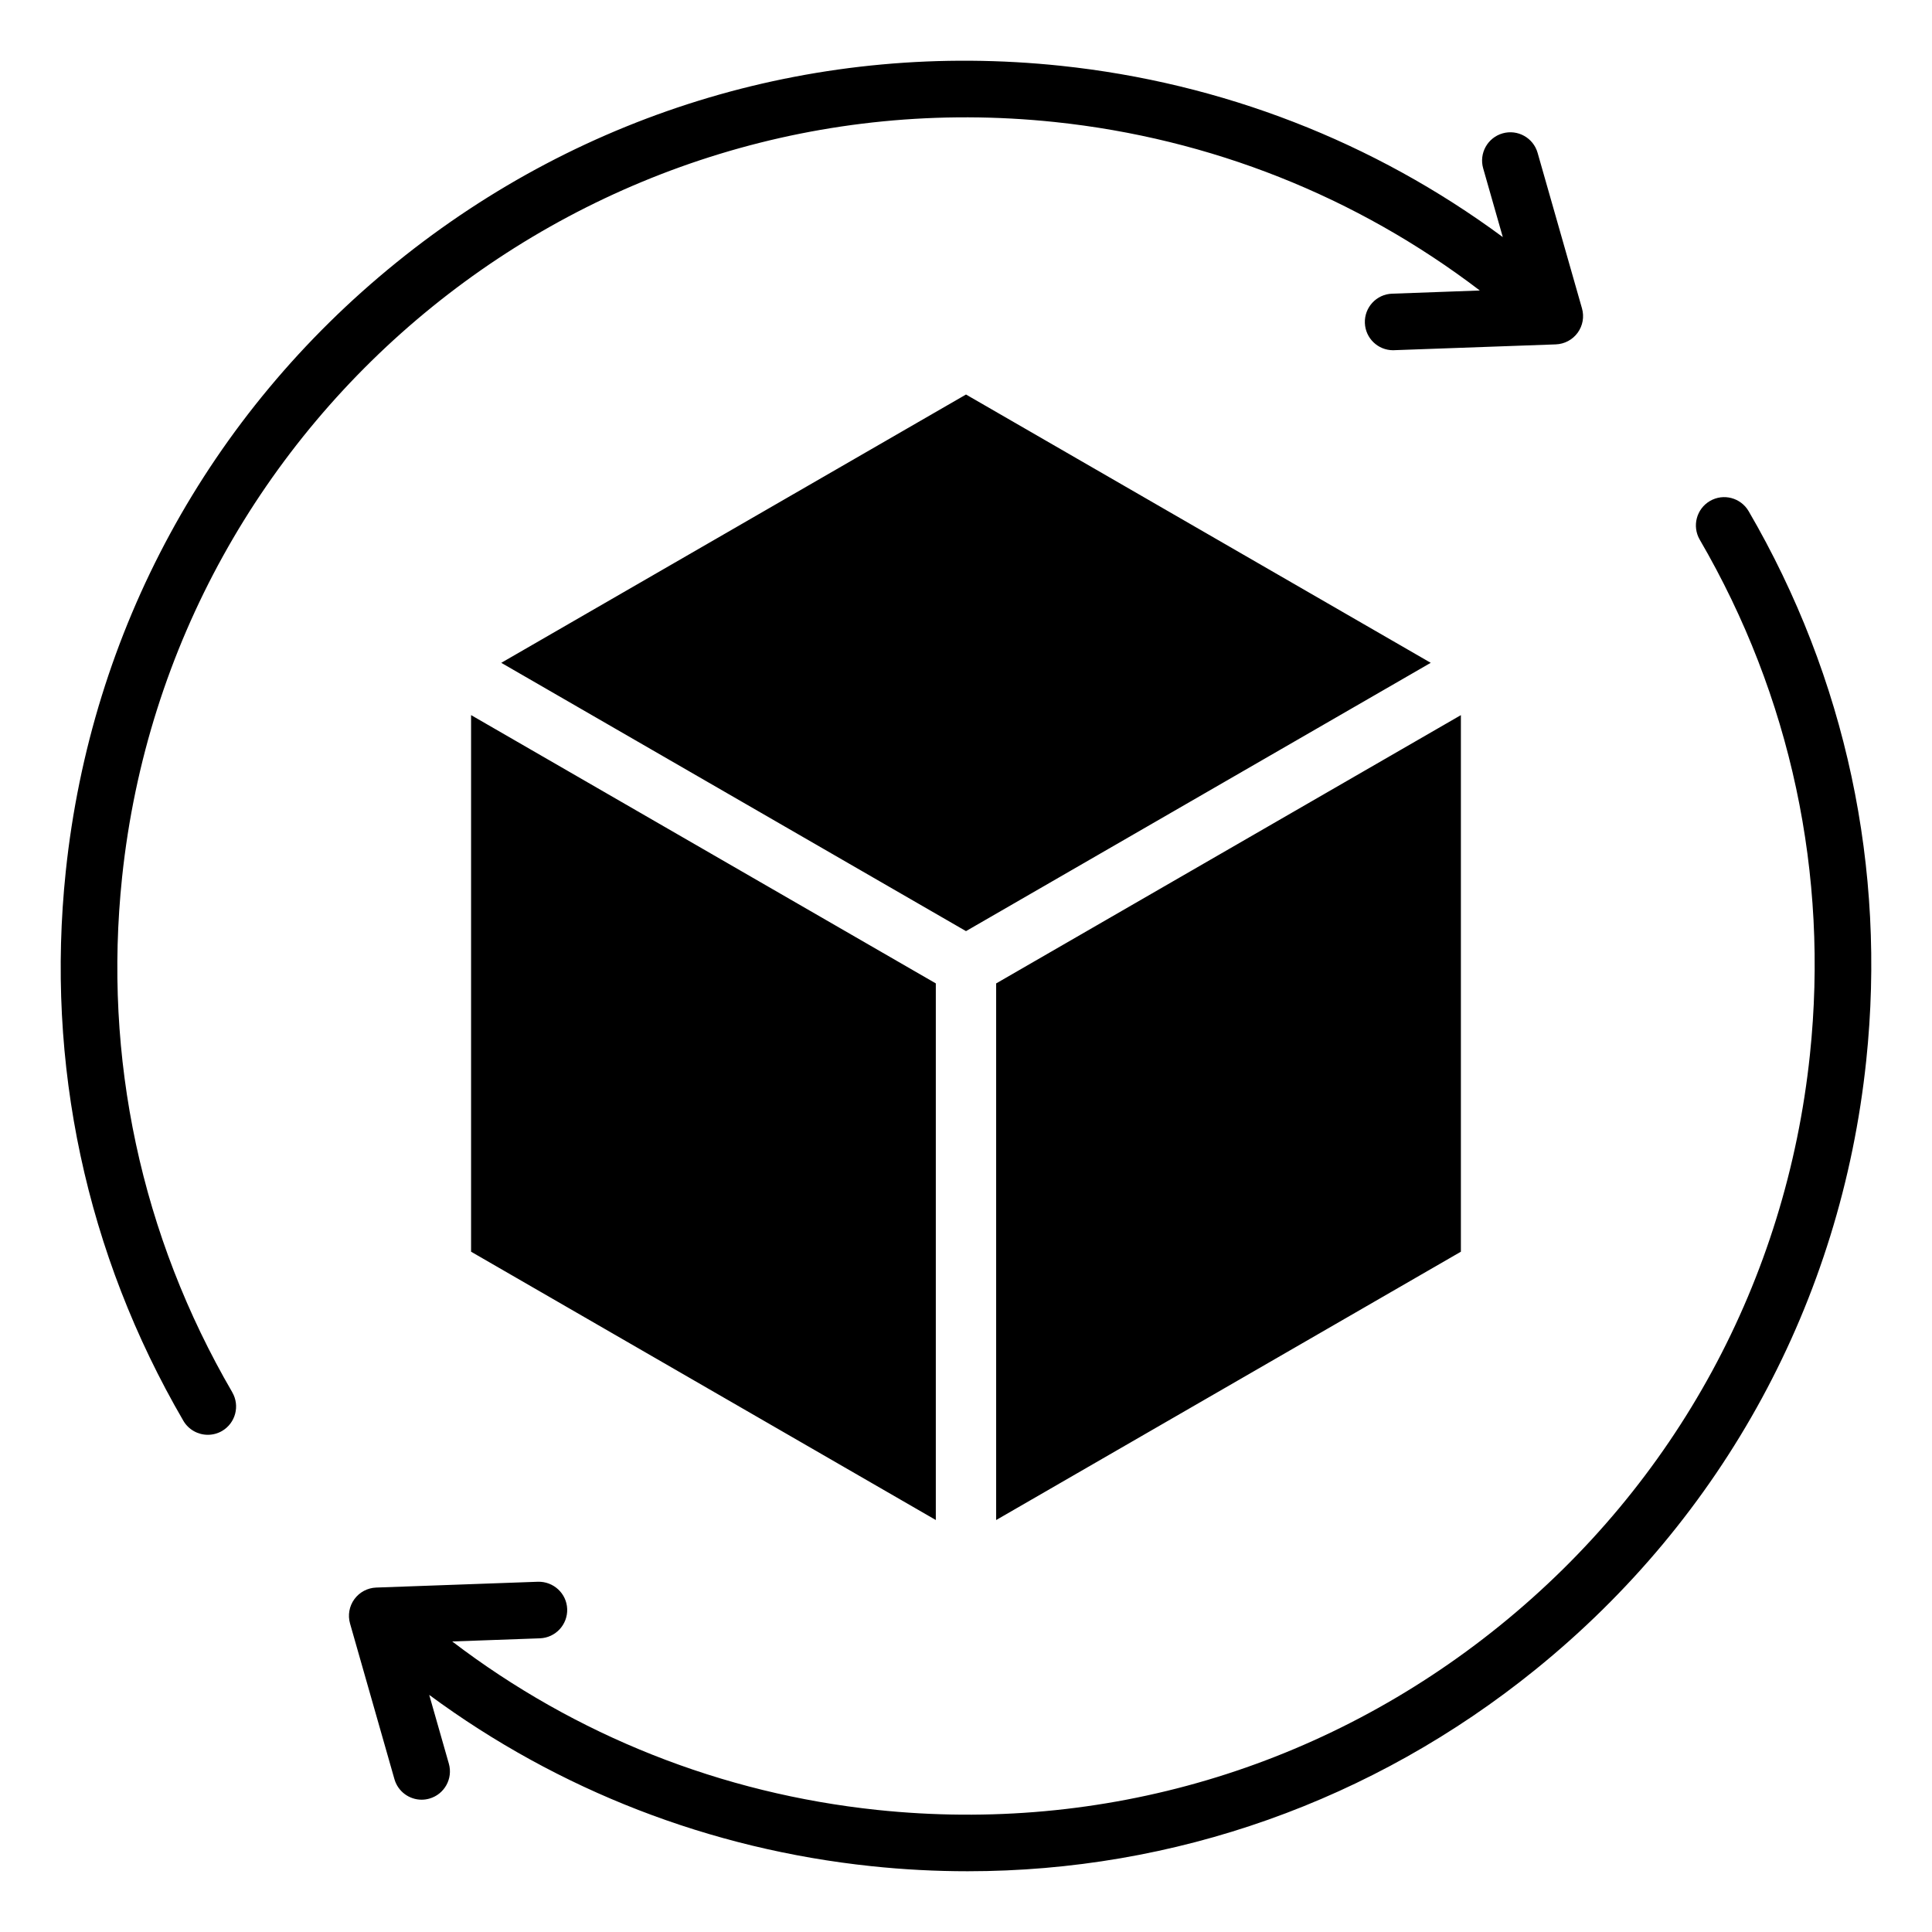 <?xml version="1.0" encoding="UTF-8"?>
<!-- Uploaded to: ICON Repo, www.svgrepo.com, Generator: ICON Repo Mixer Tools -->
<svg fill="#000000" width="800px" height="800px" version="1.1" viewBox="144 144 512 512" xmlns="http://www.w3.org/2000/svg">
 <path d="m205.55 512.97c2.078 3.578 0.871 8.164-2.707 10.254-1.191 0.688-2.481 1.012-3.769 1.012-2.578 0-5.09-1.332-6.488-3.723-25.754-44.242-36.527-94.602-31.152-145.63 6.707-63.723 37.828-121.02 87.633-161.33 49.797-40.316 112.32-58.82 176.05-52.117 42.73 4.504 82.902 20.109 117.14 45.395l-5.199-18.215c-1.141-3.988 1.172-8.133 5.148-9.273 3.984-1.133 8.133 1.172 9.273 5.152l11.762 41.223c0.637 2.227 0.211 4.602-1.145 6.465-1.359 1.867-3.496 2.996-5.793 3.082l-42.844 1.539c-0.094 0.012-0.184 0.012-0.277 0.012-4.008 0-7.336-3.18-7.477-7.227-0.148-4.141 3.086-7.621 7.223-7.758l23.238-0.844c-32.684-24.93-71.367-40.305-112.61-44.645-123.34-12.973-234.22 76.793-247.2 200.12-5.043 47.836 5.059 95.047 29.203 136.51zm325.6-37.254v-142.2l-123.16 71.102v142.21zm-262.31 0 123.16 71.105v-142.21l-123.16-71.102zm8-156.06 123.16 71.102 123.16-71.105-123.16-71.102zm330.57-40.184c-2.094-3.578-6.672-4.793-10.254-2.707-3.578 2.09-4.785 6.672-2.707 10.254 24.141 41.465 34.242 88.672 29.195 136.52-6.289 59.738-35.457 113.45-82.148 151.25-46.695 37.801-105.3 55.145-165.04 48.859-41.219-4.336-79.938-19.723-112.61-44.641l23.238-0.836c4.137-0.152 7.367-3.625 7.227-7.766-0.152-4.137-3.633-7.336-7.766-7.223l-42.844 1.539c-2.297 0.082-4.434 1.219-5.793 3.082-1.359 1.867-1.777 4.25-1.141 6.465l11.762 41.223c0.938 3.297 3.945 5.449 7.207 5.449 0.684 0 1.371-0.094 2.062-0.293 3.977-1.133 6.289-5.289 5.148-9.27l-5.199-18.211c34.234 25.266 74.422 40.891 117.14 45.387 8.555 0.906 17.082 1.348 25.566 1.348 54.707 0 107.36-18.559 150.48-53.461 49.809-40.309 80.93-97.609 87.633-161.33 5.375-51.043-5.398-101.4-31.152-145.63z" fill-rule="evenodd"/>
</svg>